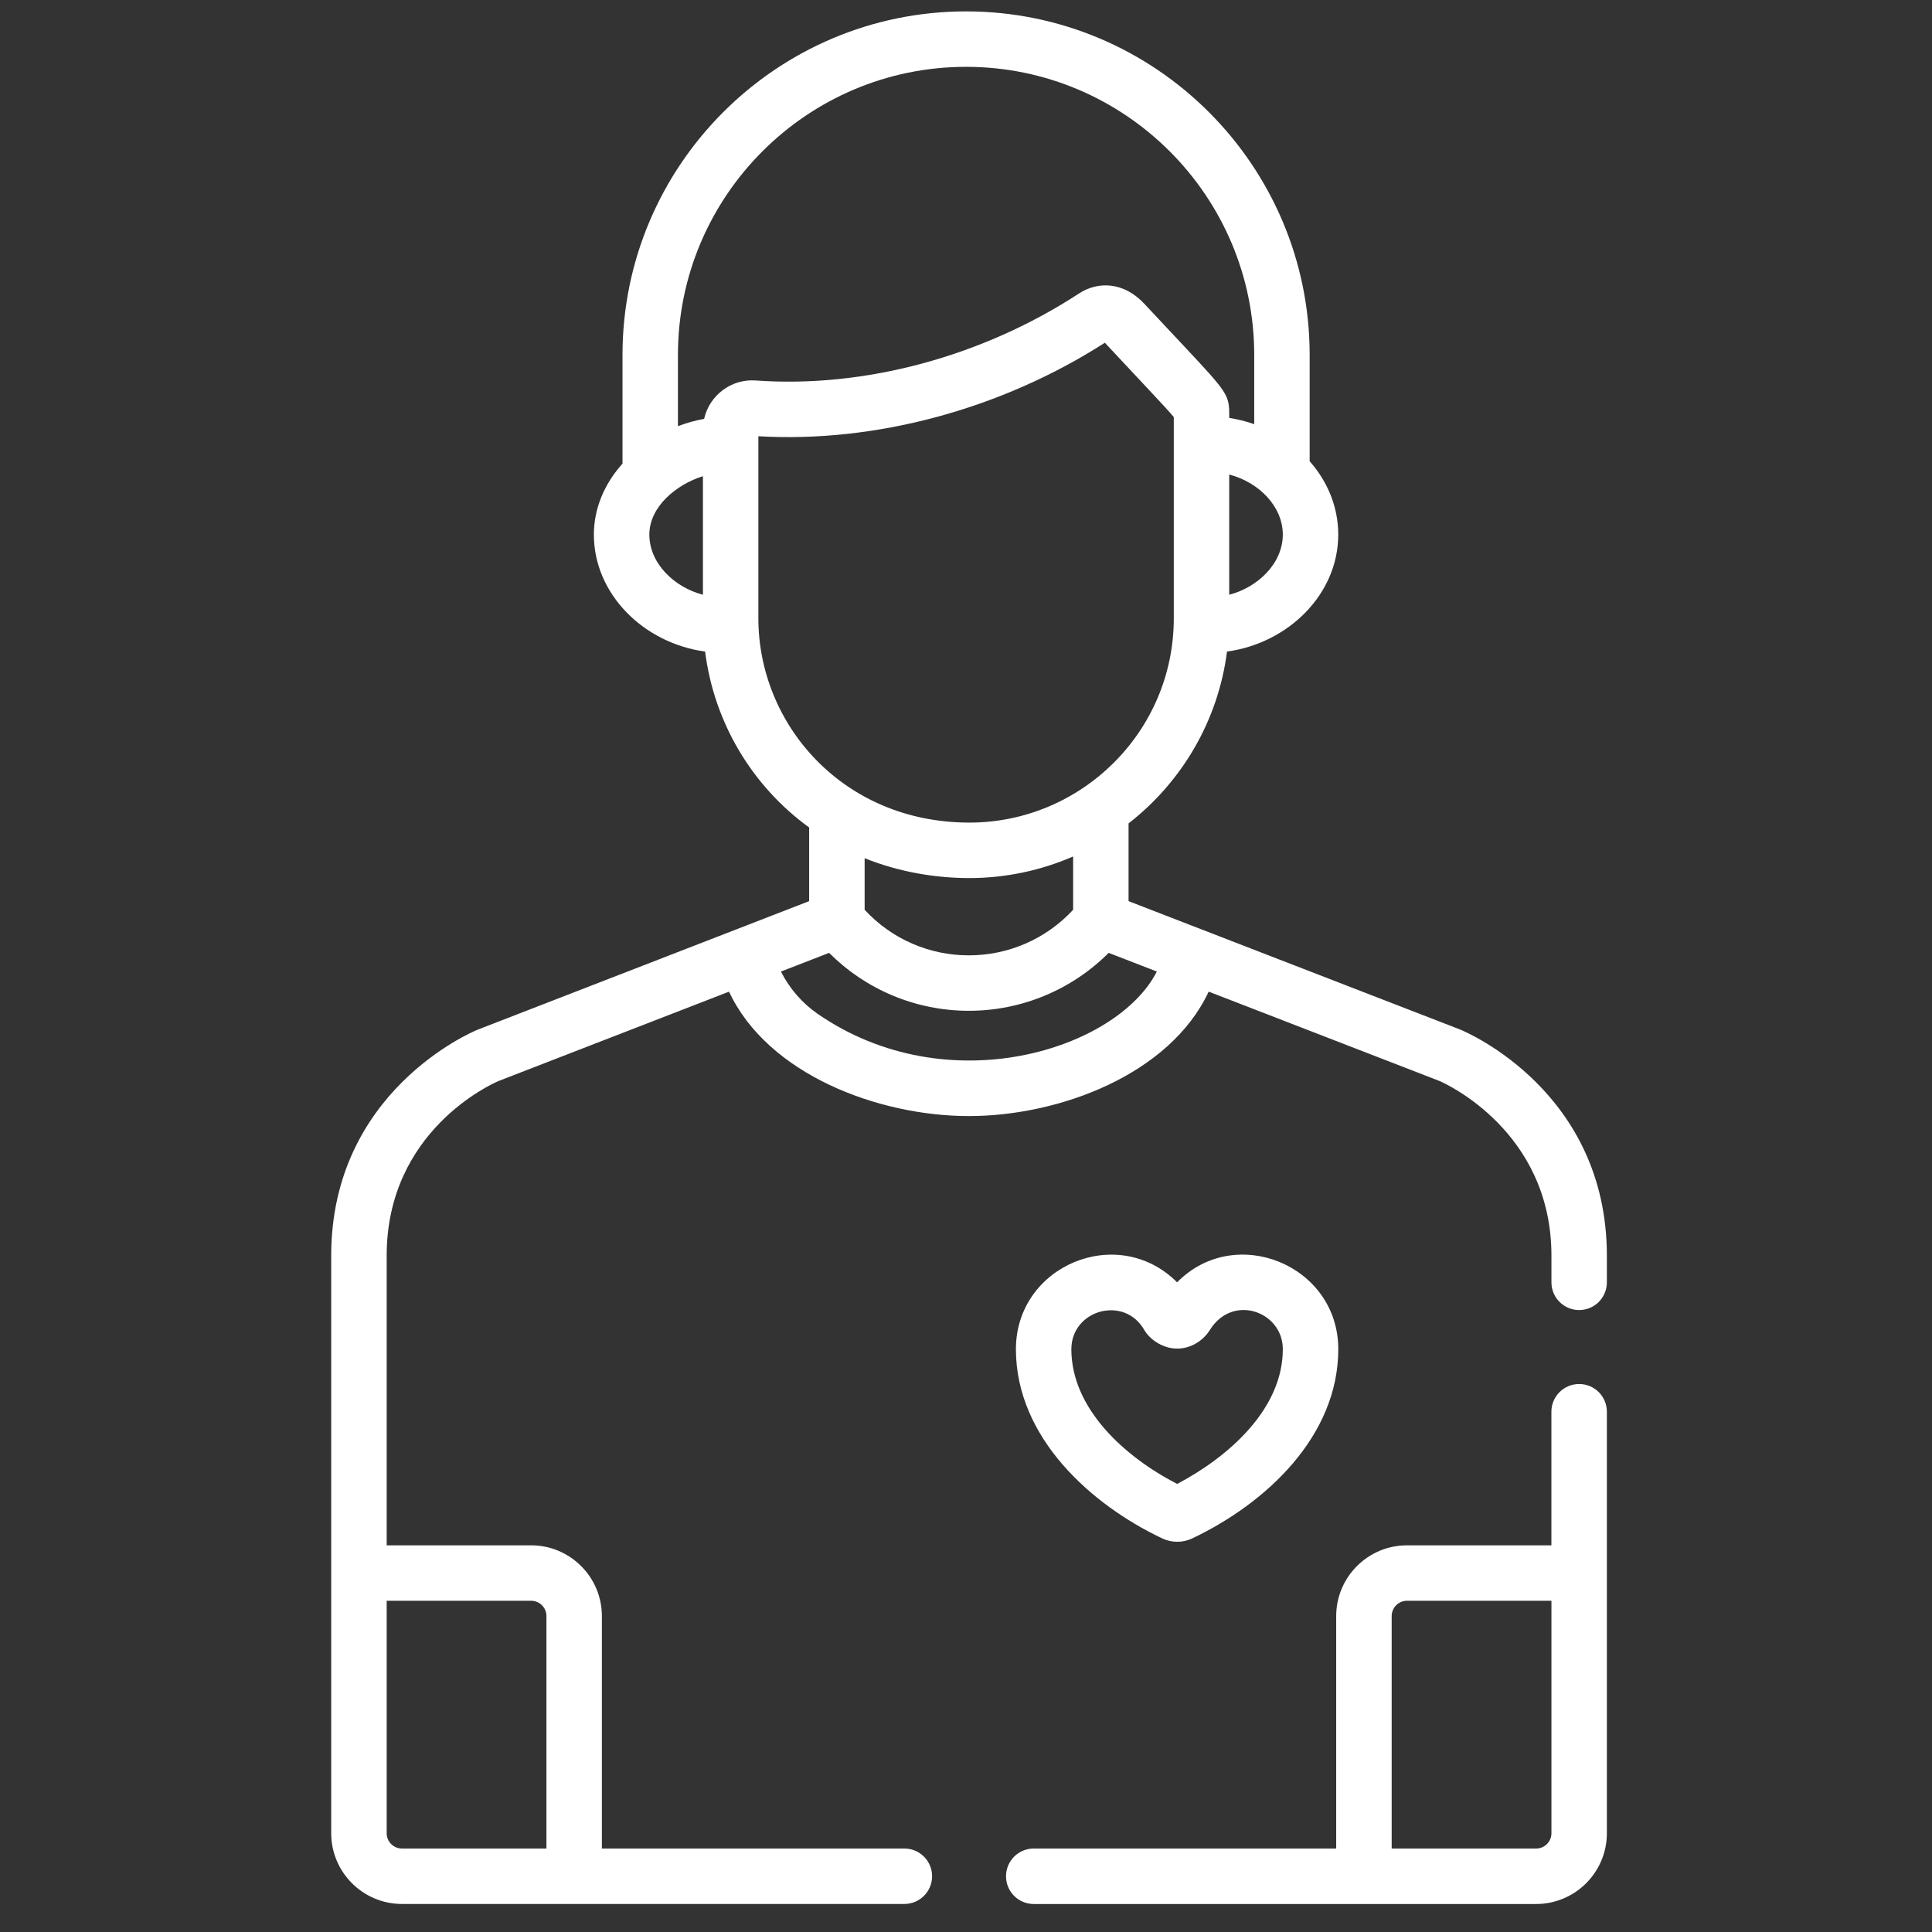 <svg xmlns="http://www.w3.org/2000/svg" width="49" height="49" viewBox="0 0 49 49" fill="none">
  <rect x="0" y="0" width="49" height="49" fill="#333333" stroke="none"/>
  <g clip-path="url(#clip0_3_458)">
    <path d="M29.48 39.019C29.72 39.132 29.998 39.131 30.237 39.018C32.127 38.121 33.944 36.413 33.942 34.214C33.939 32.082 31.328 31.022 29.854 32.523C28.351 31.016 25.764 32.098 25.766 34.222C25.768 36.468 27.686 38.172 29.48 39.019ZM29.022 33.732C29.152 33.961 29.49 34.214 29.879 34.203C30.212 34.195 30.516 34.002 30.683 33.734C31.264 32.799 32.534 33.266 32.535 34.215C32.537 35.73 31.172 36.942 29.856 37.636C28.52 36.948 27.174 35.725 27.172 34.221C27.172 33.215 28.518 32.846 29.022 33.732Z" fill="white"/>
    <path d="M25.515 47.586C25.515 47.975 25.829 48.29 26.218 48.29H38.959C39.949 48.29 40.754 47.485 40.754 46.495C40.754 45.444 40.754 36.856 40.754 35.805C40.754 35.416 40.439 35.102 40.051 35.102C39.663 35.102 39.347 35.416 39.347 35.805V39.193H35.684C34.694 39.193 33.889 39.998 33.889 40.988V46.883H26.218C25.83 46.883 25.515 47.198 25.515 47.586ZM35.296 40.988C35.296 40.774 35.47 40.599 35.684 40.599H39.348V46.495C39.348 46.709 39.174 46.883 38.959 46.883H35.296V40.988Z" fill="white"/>
    <path d="M40.754 31.847C40.754 27.689 37.194 26.178 37.043 26.116C37.039 26.114 37.034 26.112 37.03 26.11L28.623 22.855V20.883C29.965 19.84 30.893 18.291 31.12 16.525C32.665 16.316 33.941 15.077 33.941 13.558C33.941 12.88 33.686 12.23 33.216 11.698V9.003C33.216 4.198 29.307 0.289 24.502 0.289C19.697 0.289 15.788 4.198 15.788 9.003V11.759C15.319 12.28 15.062 12.911 15.062 13.558C15.062 15.072 16.332 16.315 17.883 16.525C18.116 18.355 19.092 19.949 20.522 20.987V22.855C20.514 22.858 12.12 26.112 12.112 26.116C11.96 26.178 8.4 27.689 8.4 31.847V46.495C8.4 47.484 9.206 48.289 10.195 48.289H22.937C23.325 48.289 23.64 47.974 23.64 47.586C23.64 47.197 23.325 46.883 22.937 46.883H15.265V40.987C15.265 39.998 14.46 39.193 13.471 39.193H9.807V31.847C9.807 28.68 12.478 27.488 12.642 27.418L18.49 25.151C19.472 27.249 22.273 28.306 24.573 28.306C26.87 28.306 29.673 27.251 30.655 25.15L36.513 27.418C36.639 27.473 39.348 28.681 39.348 31.847V32.523C39.348 32.911 39.663 33.226 40.051 33.226C40.44 33.226 40.754 32.911 40.754 32.523V31.847H40.754ZM9.807 40.599H13.471C13.684 40.599 13.859 40.773 13.859 40.987V46.883H10.195C9.981 46.883 9.807 46.709 9.807 46.495V40.599ZM32.535 13.558C32.535 14.29 31.901 14.896 31.176 15.084V12.035C31.944 12.236 32.535 12.856 32.535 13.558ZM17.828 15.084C17.102 14.896 16.469 14.289 16.469 13.558C16.469 12.857 17.145 12.291 17.828 12.077V15.084ZM17.858 10.624C17.633 10.664 17.41 10.726 17.194 10.809V9.003C17.194 4.974 20.472 1.695 24.502 1.695C28.531 1.695 31.81 4.974 31.81 9.003V10.758C31.596 10.682 31.368 10.629 31.176 10.599C31.176 10.437 31.179 10.31 31.147 10.183C31.055 9.819 30.678 9.482 29.026 7.708C28.508 7.15 27.853 7.124 27.365 7.444C24.915 9.044 21.927 9.848 19.17 9.65C18.548 9.603 17.993 10.024 17.858 10.624ZM19.234 15.681C19.234 15.136 19.234 11.527 19.234 11.064C22.221 11.238 25.405 10.37 28.022 8.693C29.033 9.779 29.592 10.36 29.77 10.578V15.681C29.77 18.566 27.416 20.86 24.594 20.863C24.592 20.863 24.59 20.863 24.587 20.863C24.585 20.863 24.584 20.863 24.582 20.863C21.382 20.861 19.234 18.377 19.234 15.681ZM27.217 21.722V23.074C26.524 23.824 25.562 24.23 24.573 24.23C23.578 24.23 22.622 23.824 21.929 23.074V21.766C22.784 22.11 23.706 22.27 24.587 22.27C25.504 22.27 26.41 22.075 27.217 21.722ZM20.734 25.711C20.342 25.439 20.024 25.07 19.806 24.641L21.028 24.167C21.937 25.079 23.2 25.636 24.573 25.636C25.907 25.636 27.182 25.105 28.118 24.167L29.34 24.64C28.335 26.62 24.035 27.993 20.734 25.711Z" fill="white"/>
  </g>
  <defs>
    <clipPath id="clip0_3_458">
      <rect width="48" height="48" fill="white" transform="translate(0.619 0.289)"/>
    </clipPath>
  </defs>
</svg>